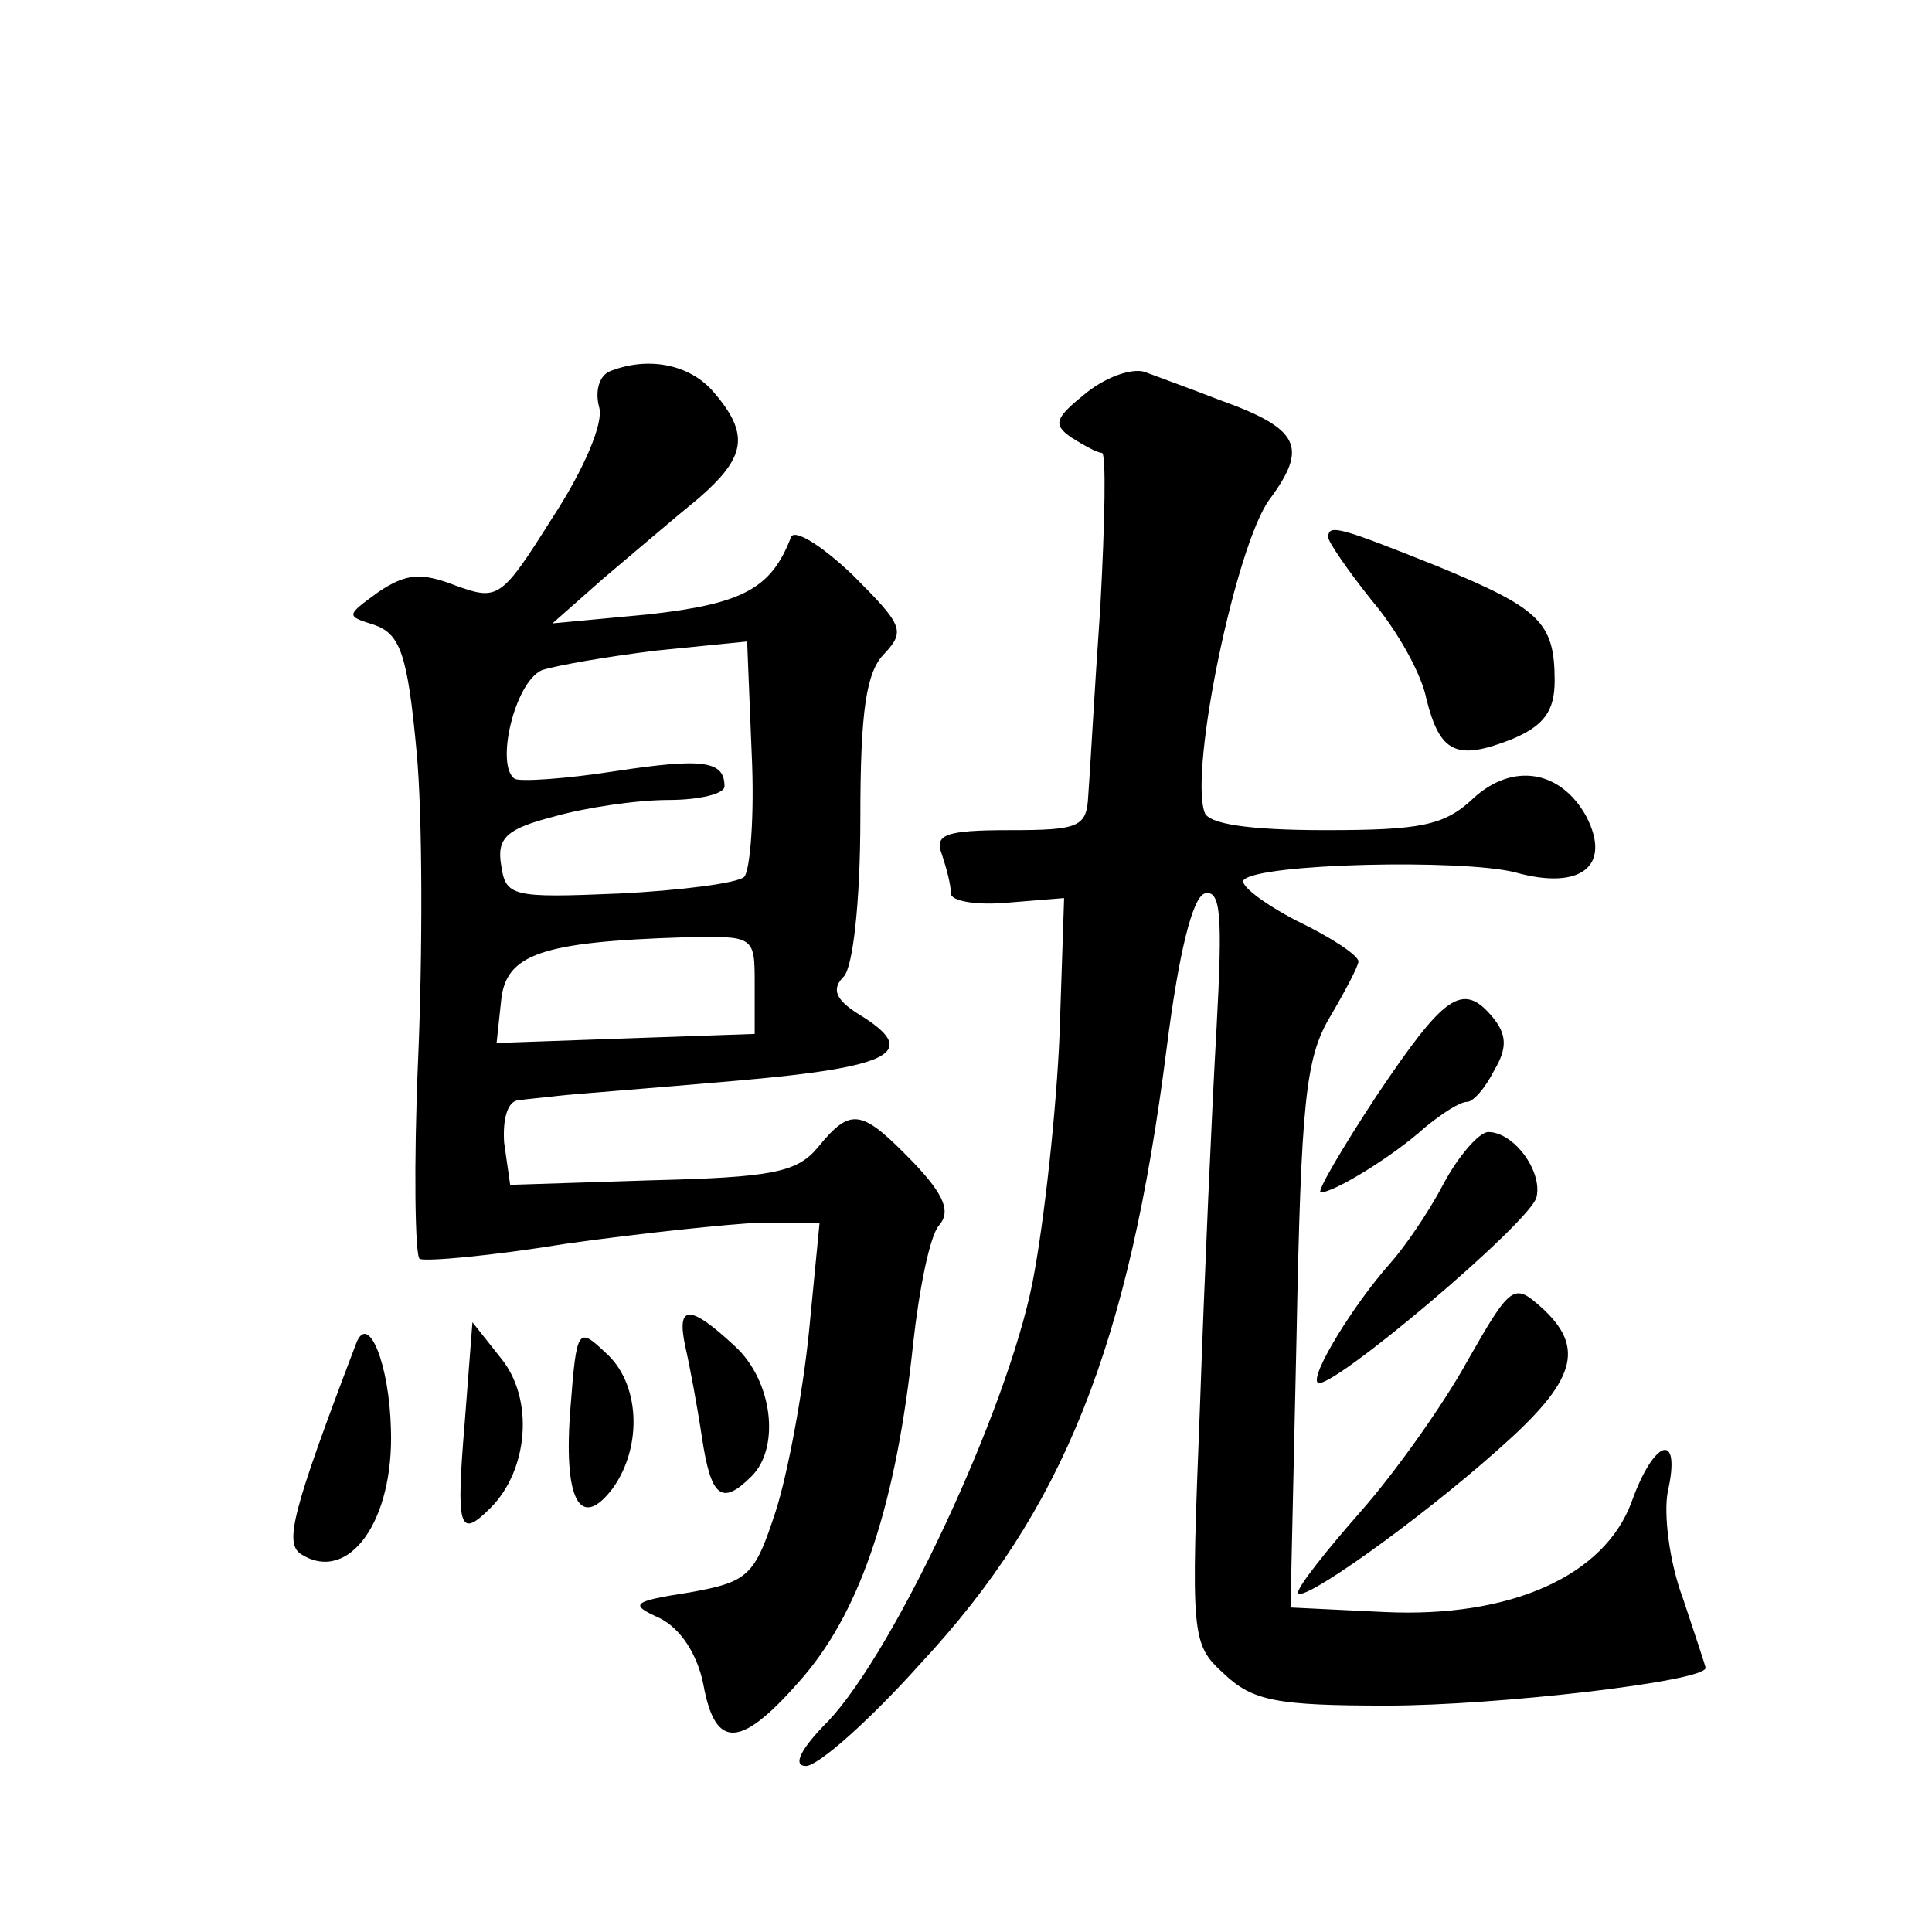 <?xml version="1.0" standalone="no"?>
<!DOCTYPE svg PUBLIC "-//W3C//DTD SVG 20010904//EN"
 "http://www.w3.org/TR/2001/REC-SVG-20010904/DTD/svg10.dtd">
<svg version="1.0" xmlns="http://www.w3.org/2000/svg"
 width="128pt" height="128pt" viewBox="0 0 128 128"
 preserveAspectRatio="xMidYMid meet">
<g transform="translate(0,128) scale(0.1,-0.1)"
fill="#0" stroke="none">
<path d="M404 1034 c-7 -3 -10 -13 -7 -24 3 -10 -10 -41 -31 -73 -34 -54 -36 -55
-64 -45 -23 9 -33 8 -51 -4 -22 -16 -22 -16 -3 -22 17 -6 22 -19 28 -84 4 -42 4
-134 1 -204 -3 -70 -2 -130 1 -132 4 -2 48 2 97 10 50 7 107 13 129 14 l39 0 -7
-72 c-4 -40 -14 -94 -22 -119 -14 -43 -18 -47 -57 -54 -39 -6 -40 -8 -20 -17 14
-7 25 -24 29 -44 8 -44 25 -43 67 6 38 45 61 115 72 220 4 36 11 71 17 78 8 9 4
20 -17 42 -34 35 -41 37 -63 10 -14 -17 -31 -20 -111 -22 l-93 -3 -4 28 c-1 15
2 27 9 28 7 1 19 2 27 3 8 1 61 5 118 10 104 9 122 19 81 44 -16 10 -18 17 -10
25 6 6 11 49 11 105 0 72 4 97 16 109 14 15 12 19 -21 52 -21 20 -39 31 -41 25
-13 -34 -32 -44 -94 -51 l-64 -6 34 30 c19 16 47 40 63 53 31 27 34 42 10 70 -16
19 -44 24 -69 14z m89 -335 c-4 -4 -42 -9 -83 -11 -71 -3 -75 -2 -78 19 -3 18 4
24 35 32 21 6 55 11 76 11 20 0 37 4 37 9 0 17 -14 19 -73 10 -32 -5 -62 -7 -66
-5 -13 9 0 64 18 72 9 3 43 9 76 13 l60 6 3 -74 c2 -41 -1 -78 -5 -82z m7 -71 l0
-33 -86 -3 -85 -3 3 28 c3 31 27 39 121 42 47 1 47 1 47 -31z M720 1020 c-21 -17
-23 -21 -10 -30 8 -5 17 -10 20 -10 3 0 2 -46 -1 -102 -4 -57 -7 -113 -8 -125 -1
-21 -6 -23 -52 -23 -43 0 -50 -3 -45 -16 3 -9 6 -20 6 -26 0 -5 17 -8 38 -6 l37
3 -3 -90 c-2 -49 -10 -124 -18 -165 -17 -85 -91 -243 -135 -290 -19 -19 -24 -30
-15 -30 8 0 42 30 76 68 95 102 138 211 163 408 8 63 17 99 25 102 11 3 12 -15
8 -89 -3 -52 -8 -164 -11 -251 -6 -153 -6 -157 16 -177 19 -18 35 -21 108 -21 72
0 211 16 211 25 0 1 -7 22 -15 46 -9 24 -13 56 -10 71 9 40 -9 35 -24 -7 -18 -49
-80 -77 -164 -73 l-62 3 4 180 c3 155 6 184 22 211 10 17 19 34 19 37 0 4 -18 16
-41 27 -23 12 -38 24 -35 27 10 11 145 14 180 5 43 -12 64 4 47 37 -17 31 -49 36
-75 12 -19 -18 -35 -21 -98 -21 -50 0 -78 4 -80 12 -10 29 21 177 43 207 26 35
20 47 -33 66 -18 7 -40 15 -48 18 -8 4 -26 -2 -40 -13z M880 924 c0 -3 13 -22 29
-42 17 -20 33 -49 36 -65 9 -36 20 -41 56 -27 22 9 29 19 29 39 0 39 -10 48 -78
76 -65 26 -72 28 -72 19z M912 554 c-23 -35 -40 -64 -37 -64 9 0 48 24 69 43 11
9 23 17 28 17 4 0 12 9 18 21 9 15 8 24 -1 35 -20 24 -32 15 -77 -52z M956 495
c-10 -19 -26 -42 -35 -52 -24 -27 -53 -74 -48 -79 7 -7 142 107 145 123 4 17 -15
43 -32 43 -6 0 -20 -16 -30 -35z M972 378 c-16 -29 -48 -74 -71 -100 -22 -25 -41
-49 -41 -53 0 -9 78 46 133 95 51 45 58 67 28 94 -18 16 -20 15 -49 -36z M454 388
c3 -13 8 -40 11 -60 6 -40 13 -46 33 -26 19 19 14 63 -11 86 -30 28 -39 28 -33
0z M236 390 c-43 -113 -48 -133 -36 -140 31 -19 61 22 59 83 -1 43 -15 78 -23 57z
M308 339 c-6 -72 -4 -79 17 -58 25 25 29 72 7 99 l-19 24 -5 -65z M378 348 c-5
-61 6 -83 28 -54 20 28 18 70 -5 90 -18 17 -19 16 -23 -36z"/>
</g>
</svg>
